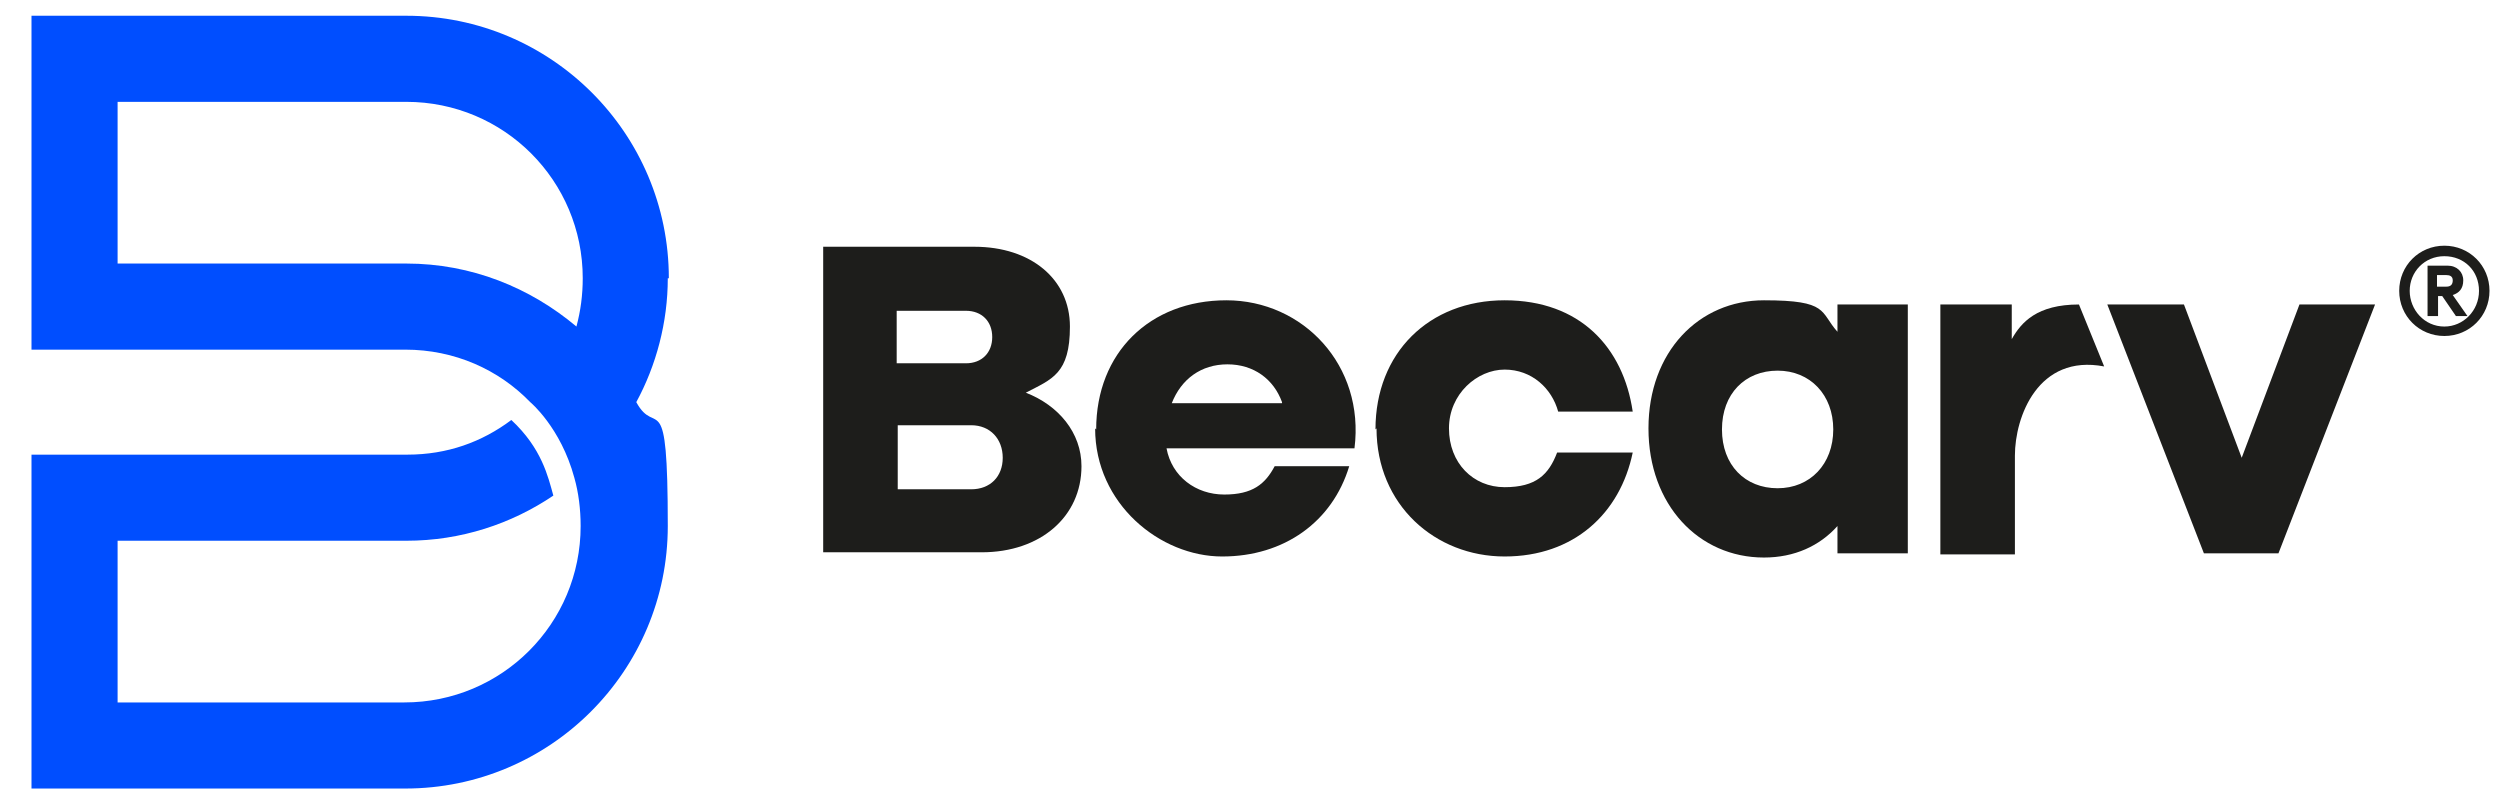 <?xml version="1.0" encoding="UTF-8"?>
<svg xmlns="http://www.w3.org/2000/svg" version="1.1" viewBox="0 0 238.1 76.5">
  <defs>
    <style>
      .cls-1 {
        fill: #1d1d1b;
      }

      .cls-2 {
        fill: #004eff;
      }
    </style>
  </defs>
  <!-- Generator: Adobe Illustrator 28.7.1, SVG Export Plug-In . SVG Version: 1.2.0 Build 142)  -->
  <g>
    <g id="Calque_1">
      <g>
        <g>
          <path class="cls-2" d="M55.5,26.5c0,1.6-.2,3.1-.6,4.6-4.4-3.7-10-6-16.2-6H11.2v-15.4h27.5c9.3,0,16.8,7.5,16.8,16.8M63.7,26.5c0-13.8-11.2-25-25-25H3v31.8s35.6,0,35.6,0c4.7,0,8.9,1.9,11.9,5,0,0,2.9,2.4,4.2,7.2.4,1.4.6,3,.6,4.6,0,9.3-7.5,16.8-16.8,16.8H11.2v-15.4h27.5c5.2,0,10-1.6,14-4.3-.5-1.8-1.1-4.5-4-7.2,0,0,0,0,0,0-2.8,2.1-6.1,3.3-9.9,3.3H3v31.8s35.6,0,35.6,0c13.8,0,25-11.2,25-25s-1.1-8.3-3-11.8c1.9-3.5,3-7.6,3-11.8"/>
          <path class="cls-1" d="M233,27.3c.4,0,.6-.2.6-.6s-.3-.5-.6-.5h-.9v1.1h.9ZM231.2,25.3h1.9c.9,0,1.5.6,1.5,1.4s-.4,1.2-1,1.4l1.4,2h-1.1l-1.3-1.9h-.4v1.9h-1v-4.8ZM232.8,31.1c1.8,0,3.3-1.5,3.3-3.4s-1.4-3.3-3.3-3.3-3.3,1.5-3.3,3.3,1.4,3.4,3.3,3.4M228.5,27.7c0-2.4,1.9-4.3,4.3-4.3s4.3,1.9,4.3,4.3-1.9,4.3-4.3,4.3-4.3-1.9-4.3-4.3"/>
          <path class="cls-1" d="M92.5,46.6c1.8,0,3-1.2,3-3s-1.2-3.1-3-3.1h-7v6.1h7ZM92,34.6c1.5,0,2.5-1,2.5-2.5s-1-2.5-2.5-2.5h-6.6v5h6.6ZM78.4,23.5h14.4c5.4,0,9.1,3.1,9.1,7.6s-1.7,5-4.2,6.3c3.1,1.2,5.3,3.8,5.3,7,0,4.8-3.9,8.2-9.5,8.2h-15.1v-29.2Z"/>
          <path class="cls-1" d="M122.1,38.3c-.8-2.2-2.7-3.6-5.2-3.6s-4.4,1.4-5.3,3.7h10.5ZM104.4,40.9c0-7.3,5.1-12.3,12.4-12.3s13.2,6.2,12.2,14.1h-17.9c.5,2.7,2.8,4.4,5.5,4.4s3.9-1,4.8-2.7h7.1c-1.6,5.3-6.2,8.6-12.1,8.6s-12.1-5-12.1-12.2"/>
          <path class="cls-1" d="M131,40.9c0-7.3,5.1-12.3,12.3-12.3s11.3,4.5,12.2,10.6h-7.1c-.6-2.2-2.5-4-5.1-4s-5.3,2.3-5.3,5.6,2.3,5.6,5.3,5.6,4.2-1.2,5-3.3h7.2c-1.2,5.8-5.6,9.9-12.2,9.9s-12.2-4.9-12.2-12.2"/>
          <path class="cls-1" d="M169.3,46.5c3.1,0,5.3-2.3,5.3-5.6s-2.2-5.6-5.3-5.6-5.3,2.2-5.3,5.6,2.2,5.6,5.3,5.6M157,40.8c0-7.3,4.8-12.2,11-12.2s5.3,1.1,7,3v-2.6h6.7v23.7h-6.7v-2.6c-1.7,1.9-4.1,3-7,3-6.2,0-11-5-11-12.3"/>
          <path class="cls-1" d="M184.8,29h6.8v3.3c.9-1.6,2.4-3.3,6.4-3.3l2.4,5.9c-6.3-1.2-8.5,4.8-8.5,8.5v9.4h-7.1v-23.7Z"/>
        </g>
        <polygon class="cls-1" points="200.7 29 208 29 213.5 43.6 219 29 226.2 29 217 52.7 209.9 52.7 200.7 29"/>
      </g>
    </g>
  </g>
</svg>
